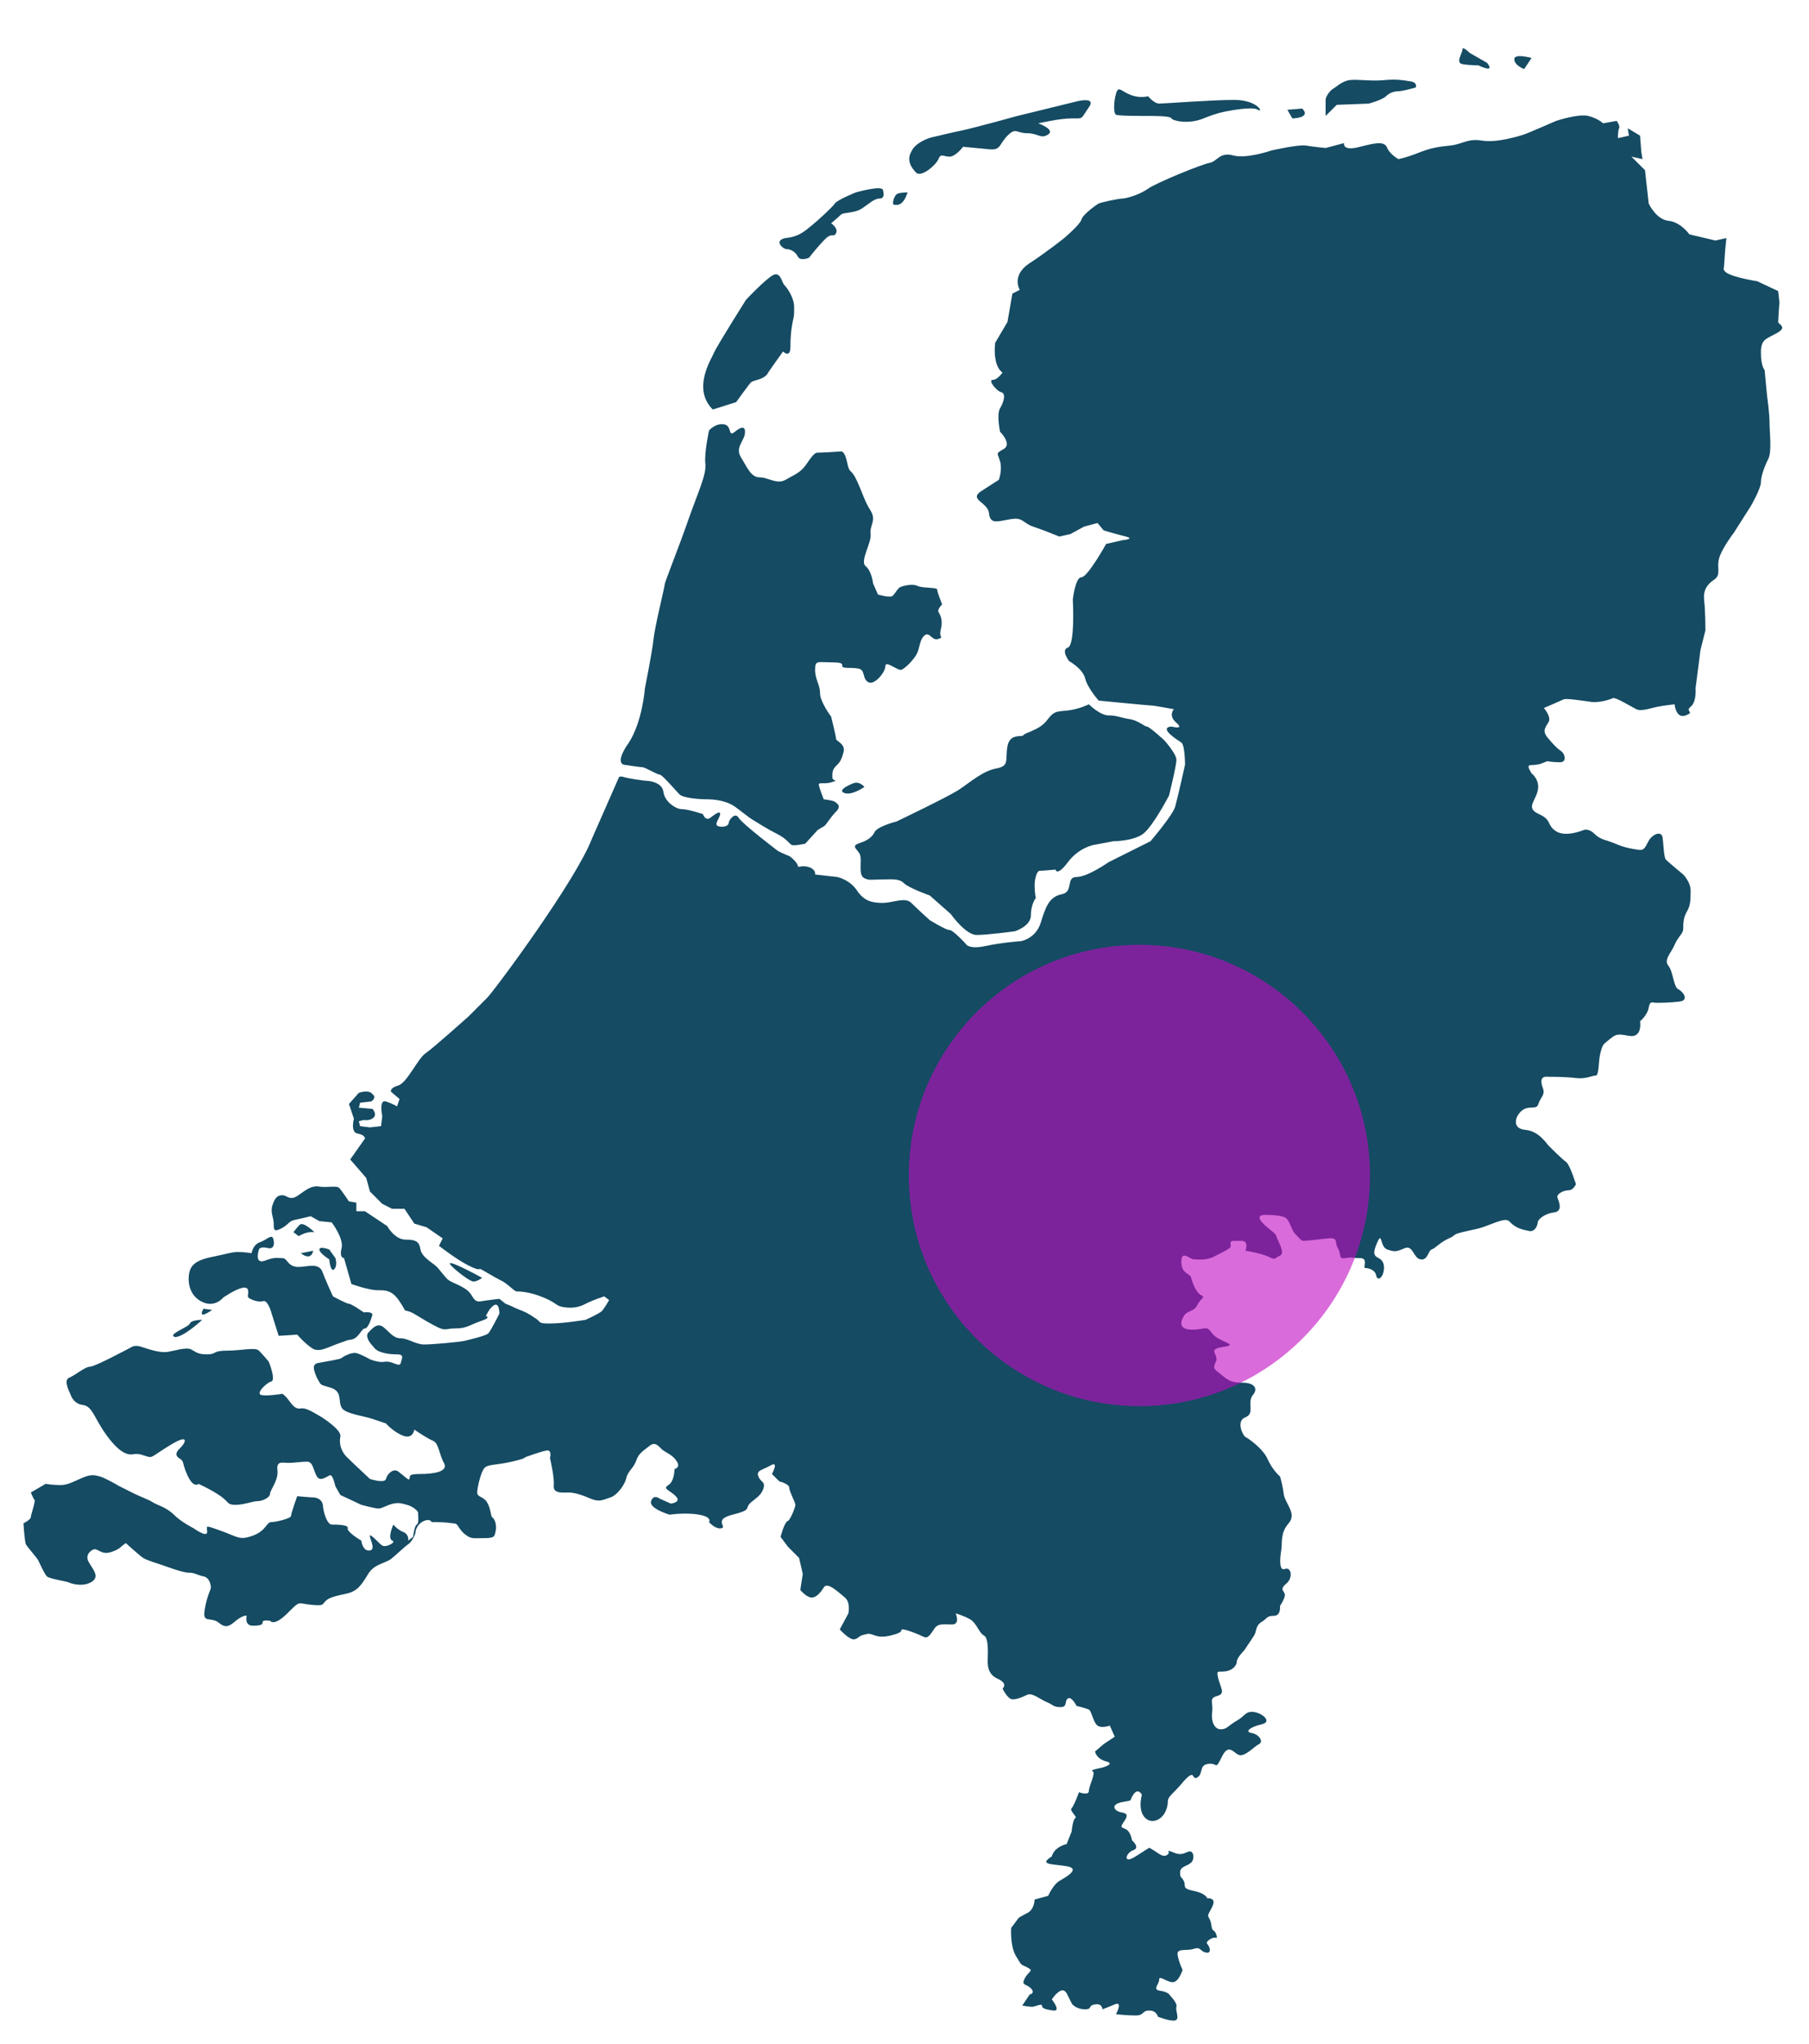 <?xml version="1.0" encoding="utf-8"?>
<!-- Generator: Adobe Illustrator 22.1.0, SVG Export Plug-In . SVG Version: 6.00 Build 0)  -->
<svg version="1.1" id="Laag_1" xmlns="http://www.w3.org/2000/svg" xmlns:xlink="http://www.w3.org/1999/xlink" x="0px" y="0px"
	 viewBox="0 0 146.7 165.7" style="enable-background:new 0 0 146.7 165.7;" xml:space="preserve">
<style type="text/css">
	.st0{fill:#154B63;}
	.st1{opacity:0.6;fill:#C209C2;enable-background:new    ;}
</style>
<g id="Layer_1">
	<path class="st0" d="M92.6,145.5c0,0-0.3-0.6-0.7,0s0.1,0.4-0.9,0.6s-0.6,0.7-0.2,0.8s0.8,0.1,0.4,0.7s-0.3,0.5,0.1,0.7
		s0.5,0.9,0.5,0.9s0.7,0.6,0.1,0.8s-0.9,1.2,0.2,0.5s1.1-0.7,1.1-0.7s0.2,0.1,0.8,0.5s0.8-0.1,0.8-0.1s-0.3-0.3,0.4,0s1-0.1,1.3-0.1
		s0.4,0.6,0.1,0.9s-0.9,0.3-0.9,0.8s0.1,0.3,0.3,0.7s-0.2,0.6,0.8,0.8s1.1,0.6,1.1,0.6s0.8-0.1,0.4,0.7s-0.4,0.6-0.2,1
		s0.1,0.8,0.3,0.9s0.4,0.7,0.2,0.6s-0.9,0.3-0.7,0.5s0.4,0.8-0.1,0.7s-0.4-0.5-1-0.3s-1.4-0.1-1.3,0.5s0.4,1.2,0.4,1.2s-0.3,1-0.8,1
		s-1.1-0.6-1.1-0.2c0,0.4-0.6,0.8,0.1,0.9s0.8,0.4,0.8,0.4s0.6,0.6,0.5,0.9s0.3,1-0.1,1.1s-1.4-0.3-1.4-0.3s-0.1-0.5-0.7-0.5
		s-0.4,0.4-1.1,0.4s-1.6-0.1-1.6-0.1s0.6-1.1-0.1-0.8s-1,0.4-1,0.4s0-0.5-0.6-0.4s-0.2,0.4-0.8,0.4s-1-0.3-1.1-0.5s-0.3-0.6-0.3-0.6
		s-0.2-0.6-0.6-0.4s-0.7,0.7-0.7,0.7s0.8,1,0.1,0.9s-0.9-0.2-0.9-0.4s-0.6,0.1-0.8,0.1s-0.8-0.1-0.8-0.1l0.6-0.9
		c0,0,0.5-0.1,0.1-0.5s-0.8-0.2-0.5-0.8s0.8-0.6,0.2-0.9s-0.4-0.1-0.9-0.9s-0.4-2.3-0.4-2.3l0.6-0.8c0,0,0.1-0.1,0.7-0.4
		s0.6-1.1,0.6-1.1l1.1-0.3c0,0,0.4-0.9,0.9-1.2s1.8-1,0.6-1.2s-2.3-0.1-1.2-0.8c0,0,0.1-0.7,1.2-1l0.4-1c0,0,0.1-1,0.3-1.1
		s-0.5-0.6-0.3-0.8s0.6-1.3,0.6-1.3s0.8,0.3,0.8-0.1s0.6-1.5,0.3-1.6s0.8-0.3,0.8-0.3s1.1-0.3,0.3-0.5c-0.8-0.2-0.9-0.8-0.9-0.8
		l0.7-0.6l0.9-0.6l-0.4-0.9c0,0-0.8,0.3-1.1-0.1s-0.4-1.1-0.6-1.2s-1-0.3-1-0.3s-0.4-0.8-0.7-0.6s0,0.7-0.6,0.7s-0.6-0.2-1.1-0.4
		s-1.2-0.8-1.6-0.6s-1.1,0.5-1.4,0.3s-0.6-0.8-0.6-0.8s0.5-0.4-0.4-0.8s-0.8-1.3-0.8-1.6s0.1-1.7-0.3-1.9s-0.6-1-1.1-1.3
		s-1.2-0.5-1.2-0.5s0.4,0.9-0.3,0.9s-1.1-0.1-1.4,0.3s-0.5,0.9-0.9,0.7s-1.4-0.6-1.7-0.6s0.3,0.2-1,0.5s-1.4-0.3-2-0.1
		c-0.6,0.1-0.5,0.3-0.9,0.4s-1.2-0.8-1.2-0.8l0.7-1.3c0,0,0.2-0.9-0.3-1.3s-1.4-1.3-1.7-0.8s-0.7,0.9-1.1,0.8s-0.8-0.6-0.8-0.6
		l0.2-1.3l-0.3-1.3l-0.9-0.9l-0.6-0.8c0,0,0.3-1.2,0.6-1.3c0.2-0.1,0.6-1.1,0.6-1.3s-0.5-1.1-0.5-1.4s-0.8-0.5-0.8-0.5l-0.6-0.6
		c0,0,0.6-1.1-0.1-0.7s-1.2,0.4-1,0.9s0.6,0.4,0.4,1s-0.7,0.8-1.1,1.2s0.2,0.5-1.4,0.9s-0.4,1-0.9,1.1s-1-0.5-1-0.5s0.3-0.4-0.8-0.6
		s-2.4,0-2.4,0s-1.7-0.5-1.5-1.1s0.7-0.2,0.7-0.2l0.9,0.4c0,0,0.9-0.1,0.4-0.6s-1.1-0.6-0.6-0.9s0.5-1.3,0.5-1.3s0.5-0.1,0.2-0.6
		s-0.8-0.7-1.1-0.9s-0.6-0.8-1.1-0.4s-0.9,0.6-1.1,1.2s-0.7,0.9-0.8,1.4s-0.7,1.4-1.3,1.6s-0.9,0.4-1.6,0.1s-1.3-0.5-1.8-0.5
		s-1.2,0.1-1.2-0.5c0.1-0.6-0.3-2.3-0.3-2.3s0.2-0.7-0.3-0.6s-1.3,0.4-1.6,0.5s0.1,0.1-1.2,0.4s-1.9,0.2-2.2,0.5s-0.6,1.6-0.6,2
		s0.5,0.3,0.8,0.8s0.3,1.1,0.4,1.2c0.2,0.1,0.4,0.6,0.3,1.1s-0.1,0.6-1,0.6s-1,0.1-1.6-0.4c-0.6-0.6-0.4-0.8-0.9-0.8
		c-0.6-0.1-1.3-0.1-1.3-0.1H35c0,0-0.1-0.3-0.6-0.1s-0.7,0.7-0.7,0.9s-0.3,0.8-0.6,1s-0.9,0.8-1.4,1.2c-0.6,0.4-1.4,0.4-1.9,1.3
		c-0.5,0.8-0.8,1.3-1.7,1.5c-0.9,0.2-1.4,0.3-1.7,0.6s-0.1,0.4-1.2,0.3c-1.1-0.1-0.8-0.4-1.9,0.7c-1.1,1.1-1.4,0.6-1.4,0.6
		s-0.6-0.1-0.6,0.1s-0.1,0.3-0.8,0.3S20,131,20,131s-0.1-0.1-0.6,0.2s-0.9,1-1.6,0.4s-1.4,0.1-1.2-1.1s0.5-1.6,0.5-1.8
		s-0.1-0.8-0.6-0.9s-0.7-0.3-1.2-0.3s-1.8-0.5-2.1-0.6s-1.3-0.4-1.6-0.6s-1.4-1.2-1.4-1.2s-0.4,0.3-0.5,0.4s-0.7,0.4-1.1,0.4
		s-0.7-0.3-0.9-0.3s-0.7,0.3-0.6,0.8s1.1,1.3,0.4,1.8c-0.7,0.5-1.7,0.2-1.9,0.1S4,128,3.8,127.8s-0.6-1.1-0.7-1.3s-0.9-1.1-1-1.3
		s-0.2-1.7-0.2-1.7s0.6-0.3,0.6-0.5s0.4-1.3,0.3-1.4S2.5,121,2.5,121l1.2-0.7c0,0,0.6,0.1,1.2,0.1s1.1-0.3,1.8-0.6s1-0.2,1.4-0.1
		s1.6,0.8,1.6,0.8s0.8,0.4,1.2,0.6s1.2,0.5,1.5,0.7s1.1,0.4,1.7,1c0.6,0.6,1.6,1.1,1.6,1.1s1.1,0.8,1.1,0.3s-0.3-0.6,1.1-0.1
		s1.5,0.8,2.6,0.4s1.1-1.1,1.5-1.1s1.6-0.3,1.6-0.5s0.5-1.6,0.5-1.6s1.1,0.1,1.3,0.1c0.2,0,0.8,0.1,0.8,0.8c0.1,0.7,0.4,1.4,0.7,1.4
		s1.4,0,1.3,0.3s1.1,1,1.1,1s0.1,0.9,0.7,0.8s-0.3-1.4,0.1-1.2c0.4,0.3,0.6,0.6,0.9,0.8s1.2-0.3,0.8-0.4c-0.4-0.2,0.1-1.3,0.1-1.3
		s0.3,0.4,0.8,0.6s0.4,0.7,0.4,0.7l0.4-0.3c0,0,0.1-0.9,0.3-1s0.1-0.8,0.1-1c-0.1-0.2-0.5-0.5-0.9-0.6s-0.6-0.2-1.1-0.1
		c-0.5,0.1-0.9,0.4-1.2,0.4c-0.3,0-1.4-0.3-1.4-0.3l-1.7-0.8l-0.4-0.7c0,0-0.2-0.9-0.4-0.9s-0.8,0.6-1.1,0.1s-0.3-1.2-0.8-1.2
		s-1,0.1-1.5,0.1s-1-0.2-0.9,0.6c0.1,0.8-0.6,1.6-0.6,1.9s-0.6,0.6-1,0.6s-1.1,0.3-1.8,0.3c-0.7,0-0.5-0.2-1.2-0.7s-1.8-1-1.8-1
		s-0.4,0.4-0.9-0.7s-0.2-1.1-0.7-1.4c-0.4-0.3-0.1-0.6,0.2-0.9s0.7-1.1-0.8-0.2s-1.5,1.1-1.9,1s-0.7-0.3-1.2-0.2
		c-0.5,0.1-1.2-0.2-2.2-1.6s-1.1-2.3-1.9-2.4s-1-0.9-1-0.9s-0.6-1.1-0.1-1.3s1.3-0.9,1.7-0.9s3-1.4,3.2-1.5s0.4-0.3,1-0.1
		s1.5,0.5,2.1,0.4c0.6-0.1,1.5-0.4,1.9-0.2s0.5,0.4,1.3,0.4s0.4-0.3,1.6-0.3s2.3-0.3,2.6,0s0.8,0.9,0.8,0.9s0.6,1.5,0.2,1.6
		s-1.3,1-0.8,1.1s1.7-0.1,1.7-0.1s0.2,0.1,0.5,0.5s0.5,0.7,0.9,0.7c0.4-0.1,0.8,0.1,1.8,0.7c0.9,0.6,1.6,1.2,1.5,1.6s0,1.1,0.5,1.6
		s1.9,1.8,1.9,1.8s1.2,0.4,1.3,0c0.1-0.4,0.6-0.9,1-0.6c0.4,0.3,0.9,0.8,0.9,0.6c0.1-0.2-0.2-0.4,0.9-0.4s2.3-0.2,1.9-0.9
		s-0.4-1.6-0.9-1.8s-1.5-0.9-1.5-0.9s-0.1,0.8-0.9,0.5s-1.4-1-1.4-1s-0.6-0.2-1.2-0.4s-2.2-0.4-2.4-0.9c-0.3-0.5,0.1-1.3-0.9-1.6
		c-0.9-0.3-0.7-0.1-1.1-0.8c-0.3-0.7-0.4-1.1,0.1-1.2s1.8-0.3,1.9-0.4s0.8-0.5,1.2-0.4c0.4,0.1,1.1,0.5,1.1,0.5s0.7,0.3,1.2,0.2
		c0.6-0.1,1.2,0.5,1.3,0.1s0.3-0.7-0.3-0.7c-0.6,0-1.6-0.1-1.9-0.6c-0.4-0.4-0.7-0.9-0.4-1.2c0.3-0.3,0.7-0.8,1.2-0.4
		s0.8,0.9,1.4,0.9c0.6,0,1.2,0.5,1.9,0.5s2.9-0.2,3.3-0.3s1.7-0.4,1.9-0.6s0.9-1.6,0.9-1.6s0-0.9-0.4-0.7c-0.4,0.2-0.7,0.9-0.7,0.9
		s0.5,0.1-0.4,0.4s-1.1,0.6-2.1,0.6c-0.9,0-0.7,0.3-1.8-0.3s-1.6-1-2-1.1s-0.1,0.1-0.7-0.8c-0.6-0.9-1.1-0.9-1.8-0.9
		c-0.7,0-2.1-0.5-2.1-0.5l-0.6-2.1c0,0-0.4,0-0.2-0.8c0.2-0.8-0.8-2.1-0.8-2.1l-1-0.1l-0.7-0.4c0,0-0.8,0.2-1.3,0.3
		s-0.5,0.4-1.1,0.7c-0.6,0.3-0.6,0.1-0.6-0.4s-0.3-0.9-0.1-1.5s0.4-0.8,0.8-0.8s0.6,0.5,1.3,0s1.1-0.8,1.7-0.7
		c0.6,0.1,1.4-0.1,1.6,0.1s0.8,1.1,0.8,1.1l0.6,0.1v0.7h0.7l1.8,1.2c0,0,0.6,1.1,1.5,1.1c0.9,0,1.1,0.2,1.2,0.8
		c0.1,0.6,1,1.1,1.2,1.3c0.2,0.1,0.8,1,1.1,1.2s1.2,0.5,1.6,0.9s0.4,0.9,1,0.8s1.5-0.2,1.5-0.2l0.5,0.4c0,0,0.3,0.1,0.7,0.3
		s0.9,0.3,1.6,0.8c0.7,0.4,0.2,0.5,1.3,0.5s2.9-0.3,2.9-0.3s1.1-0.5,1.3-0.7s0.6-0.9,0.6-0.9l-0.4-0.3c0,0-0.9,0.3-1.3,0.5
		s-0.9,0.5-1.8,0.4s-0.6-0.3-1.8-0.8s-2-0.5-2.2-0.5s-0.8-0.7-1.3-0.9c-0.4-0.2-1.4-0.8-1.6-0.9c-0.2-0.1,0,0.2-1-0.3
		s-2.4-1.6-2.4-1.6l0.3-0.6l-1.3-0.9l-1-0.3L32.8,98h-1L31,97.6l-1-1l-0.3-1.1L28.4,94l1.2-1.7c0,0,0-0.3-0.6-0.4s-0.3-1.2-0.3-1.2
		l-0.4-1.2l0.8-0.9c0,0,0.8-0.3,1.1,0.1c0.4,0.3-0.1,0.6-0.1,0.6l-0.9,0.1l-0.1,0.4l1.1,0.1c0,0,0.4,0.4,0.1,0.7
		c-0.3,0.3-0.8,0.2-0.8,0.2l-0.4,0.1l0.1,0.4l0.8,0.1l0.9-0.1l0.1-0.8c0,0-0.3-1.4,0.3-1.2s0.9,0.4,0.9,0.4l0.2-0.6l-0.7-0.6
		c0,0-0.1-0.3,0.6-0.5c0.7-0.2,1.6-2.2,2.2-2.6c0.6-0.4,3.5-3,3.5-3s0.9-0.9,1.5-1.5S46.7,71.4,48,68l2.2-5c0,0,0.1-0.1,0.4,0
		s1.6,0.3,1.8,0.3s1.3,0.1,1.4,0.9c0.1,0.8,1,1.4,1.5,1.4S57,66,57,66s0.2,0.6,0.6,0.3s0.8-0.6,0.8-0.3s-0.6,0.9-0.1,1
		s0.8-0.1,0.8-0.3s0.5-0.9,0.8-0.4s3.2,2.7,3.2,2.7s0.6,0.3,0.9,0.4c0.2,0.1,0.7,0.6,0.7,0.8s0.3-0.1,0.9,0.1s0.5,0.6,0.5,0.6
		l1.8,0.2c0,0,1,0.2,1.6,1.1s1.3,1,2.1,1s1.8-0.5,2.3,0s1.5,1.4,1.5,1.4s1.3,0.8,1.6,0.8s1.3,1.1,1.3,1.1s0.2,0.5,1.6,0.2
		s2.9-0.4,2.9-0.4s1.2-0.2,1.6-1.5s0.7-2.1,1.7-2.3s0.3-1.4,1.2-1.4s2.6-1.2,2.6-1.2l3.4-1.7c0,0,1.8-2.1,2-2.8s0.8-3.4,0.8-3.4
		s0-1.6-0.3-1.8S93.9,59,95,58.9c0,0,1.1,0.3,0.4-0.3s-0.2-1.1-0.2-1.1s-1.6-0.3-1.8-0.3s-4.3-0.4-4.3-0.4s-0.9-1-1.1-1.8
		s-1.3-1.4-1.3-1.4s-0.7-0.9-0.1-1.1s0.4-3.9,0.4-3.9s0.2-1.8,0.7-1.8s2-2.7,2-2.7l1.3-0.3c0,0,1.1-0.1,0.3-0.3S89.5,43,89.5,43
		L89,42.4l-1.1,0.3l-1.1,0.6l-0.9,0.2c0,0-1.2-0.5-2.1-0.8s-0.8-0.8-1.9-0.6s-1.6,0.4-1.7-0.5s-1.7-1.1-0.6-1.8l1.4-0.9
		c0,0,0.3-0.8,0.1-1.5s-0.4-0.6,0.3-1S81.1,35,81.1,35s-0.3-1.4,0-1.9s0.5-1.2,0.1-1.3s-1.1-1-0.7-1s0.8-0.6,0.8-0.6
		s-0.8-0.4-0.6-2.4l1-1.7l0.4-2.3l0.6-0.3c0,0-0.7-1.1,0.7-2.1c1.4-0.9,2.9-2.1,2.9-2.1s1.3-1.1,1.4-1.5s1.2-1.2,1.4-1.3
		s1.6-0.4,1.9-0.4s1.4-0.3,2.1-0.8s4.4-2,5-2.1s0.8-0.9,1.9-0.6s3.1-0.4,3.1-0.4s2.2-0.5,2.8-0.4s1.6,0.2,1.6,0.2l1.5-0.4
		c0,0-0.2,0.7,1.3,0.3s2-0.4,2.2,0.1s0.9,0.9,0.9,0.9s0.6-0.1,1.6-0.5s1.6-0.5,2.6-0.6s1.4-0.6,2.6-0.4s3.1-0.4,3.4-0.5
		s2.6-1.1,2.6-1.1s1.8-0.6,2.6-0.4S130,10,130,10l1.1-0.2c0,0,0.3,0.4,0.2,0.6s-0.1,0.8-0.1,0.8l0.9-0.2l-0.1-0.6l1,0.6l0.1,1.3
		l0.1,0.6l-0.9-0.2l1.1,1.1l0.3,2.7c0,0,0.6,1.3,1.6,1.4S137,19,137,19l2.1,0.5l0.9-0.2l-0.1,1l-0.1,1.4c0,0-0.2,0.3,0.6,0.6
		s2.1,0.5,2.1,0.5l1.7,0.8l0.1,0.9c0,0-0.1,1.4-0.1,1.6s0.8,0.4-0.1,0.9s-1.3,0.5-1.3,1.6s0.3,1.4,0.3,1.4l0.2,2.1
		c0,0,0.2,1.4,0.2,2.2s0.2,2.3-0.1,2.9s-0.6,1.4-0.6,1.9S142,41,142,41l-1.4,2.2c0,0-1,1.3-1.2,2.1s0.2,1.3-0.4,1.7
		s-0.9,0.9-0.8,1.7s0.1,2.4,0.1,2.4l-0.4,1.6l-0.4,3.1c0,0,0.1,1.1-0.4,1.5s0.4,0.4-0.4,0.7s-0.9-0.9-0.9-0.9s-0.9,0.1-1.4,0.2
		s-1.3,0.4-1.7,0.2s-1.7-1-1.9-0.9s-1.1,0.4-1.8,0.3s-2-0.3-2.2-0.2s-1.6,0.7-1.6,0.7s0.6,0.7,0.4,1.1s-0.6,0.7-0.1,1.3
		s0.8,0.9,1.1,1.1s0.5,0.9-0.1,0.9s-1.1-0.1-1.1-0.1s0.4-0.1-0.4,0.2s-1.4-0.2-0.8,0.8c0,0,0.7,0.5,0.5,1.4s-1,1.4,0.1,1.9
		s0.6,0.9,1.4,1.4s2.2-0.1,2.2-0.1s0.4-0.2,0.9,0.3s1,0.5,1.7,0.8s1.2,0.4,1.9,0.5c0.6,0.1,0.6-0.6,1-1s0.8-0.4,0.9-0.1
		s0.1,1.7,0.3,1.9s1.4,1.2,1.4,1.2s0.6,0.6,0.6,1.3s0,1.2-0.3,1.7s-0.3,1-0.3,1.4s-0.4,0.6-0.7,1.3s-0.9,1.2-0.5,1.7
		s0.4,1.7,0.8,1.9s0.9,0.9,0.1,1s-1.6,0.1-1.9,0.1s-0.5-0.2-0.6,0.4s-0.7,1.1-0.7,1.1s0.2,1.2-0.7,1.2c-0.9-0.1-1.1-0.3-1.7,0.2
		s-0.6,0.4-0.8,1.1s-0.1,1.9-0.4,1.9s-0.8,0.3-1.6,0.2s-1.8-0.1-2.1-0.1s-0.7-0.1-0.7,0.4s0.4,0.7,0,1.3s-0.1,0.8-0.9,0.8
		s-1.1,0.8-1.1,0.8s-0.4,0.9,0.7,1s1.7,1.1,1.9,1.3s1.1,1.1,1.4,1.3s0.8,1.8,0.8,1.8s-0.2,0.5-0.6,0.5s-1,0.3-0.9,0.6
		s0.5,1.1-0.3,1.2s-1.3,0.6-1.3,0.8s-0.2,0.8-0.7,0.7s-0.9-0.2-1.3-0.5s-0.3-0.6-1.4-0.2s-0.9,0.4-2.3,0.7s-0.8,0.3-1.5,0.6
		s-1.1,0.8-1.4,0.9s-0.3,0.9-0.9,0.8s-0.6-1.2-1.3-0.9s-0.8,0.3-1.4,0.1s-0.4-1.5-0.8-0.6s-0.3,1.1,0.1,1.3s0.5,0.6,0.4,1.1
		s-0.5,0.8-0.6,0.3s-0.7-0.6-0.9-0.6s0.3-0.8-0.4-0.8s-0.6-0.1-1.2,0s-0.3-0.3-0.6-0.8c-0.3-0.4,0.1-0.9-0.8-0.8s-1.8,0.2-2,0.2
		s-0.4-0.3-0.7-0.6s-0.4-1.1-0.8-1.3s-1.4-0.2-1.4-0.2s-0.9-0.1-0.6,0.4s1.3,1.1,1.3,1.3s0.8,1.4,0.3,1.6s-0.3,0.4-0.9,0.1
		s-1.9-0.5-1.9-0.5s0.3-0.8-0.3-0.8s0,0-0.6,0s-0.1,0.4-0.4,0.6s-0.7,0.4-1.3,0.7s-1.3,0.2-1.6,0.2s-1-0.8-1,0.2s0.7,0.9,0.8,1.3
		s0.4,1.2,0.8,1.4s0,0.2-0.3,0.8s-0.8,0.4-1.1,0.9s-0.4,1.1,0.7,1.1s1.1-0.4,1.6,0.3s2.3,0.9,0.9,1.1s-0.3,0.6-0.6,1.2
		s-0.1,0.6,0.5,1.1s0.9,0.6,1.7,0.6s1.3,0.4,0.8,1s0.2,1.5-0.6,1.8s-0.2,1.5,0,1.6s1.4,0.9,1.8,1.8s1,1.4,1,1.4s0.2,0.6,0.3,1.4
		s1.1,1.6,0.4,2.4s-0.5,1.6-0.6,2.2s-0.2,1.7,0.3,1.5s0.7,0.7,0.1,1.2s-0.1,0.6-0.1,0.9s-0.4,0.9-0.4,0.9s0.1,0.8-0.5,0.8
		s-0.5,0.2-1,0.5s-0.4,0.8-0.6,1.1s-0.8,1.2-0.8,1.2s-0.6,0.6-0.6,0.9s-0.3,0.7-0.9,0.8s-0.8-0.2-0.6,0.6s0.6,1.2-0.1,1.4
		s-0.3,0.5-0.4,1.3s0.2,1.4,0.7,1.4s0.6-0.3,1.3-0.7s0.7-0.8,1.4-0.7s1.5,0.8,0.6,1s-1.4,0.6-0.8,0.7s1,0.7,0.6,0.9s-1,0.9-1.5,0.9
		s-0.9-1.1-1.5,0.1s-0.3,0.5-1.1,0.6s-0.4,0.8-0.9,1.1s-0.1-0.8-1.1,0.3c-0.9,1.1-1.3,1.2-1.3,1.7s-0.3,1.3-1,1.5
		S92.2,147.1,92.6,145.5z"/>
	<path class="st0" d="M30.2,106.6c0,0-0.3,1.1-0.6,1.1c-0.3,0-0.5,0.8-1.1,0.9s-0.1,0-1,0.3s-1.6,0.8-2.2,0.4s-1.2-1.1-1.2-1.1
		l-1.5,0.1l-0.6-1.9c0,0-0.3-1.1-0.7-0.9c-0.4,0.1-1.2-0.2-1.2-0.4s0.2-0.8-0.4-0.7s-1.6,0.8-1.6,0.8s-0.7,0.9-1.8,0.3
		s-1.1-1.9-0.9-2.5s0.8-0.9,1.8-1.1s1.6-0.4,2.1-0.4s1.1,0.1,1.1,0.1s0.1-0.7,0.7-0.9s1-0.8,1.1-0.1s-0.4,0.6-0.4,0.6
		s-0.7-0.2-0.8,0.1c-0.1,0.3-0.3,1.2,0.5,0.9s0.9-0.2,1.4-0.2c0.4,0,0.4,0.6,1.1,0.7s1.7-0.4,2.1,0.3c0.3,0.8,0.9,2.1,0.9,2.1
		s1.1,0.6,1.3,0.6c0.2,0,1.2,0.7,1.2,0.7S30.2,106.3,30.2,106.6z"/>
	<path class="st0" d="M16.4,107c0,0-0.9,0-1,0.3s-1.9,0.9-1.2,1.1C14.9,108.4,16.4,107,16.4,107z"/>
	<path class="st0" d="M17.2,106.2l-0.7-0.1C16.5,106.1,15.9,107.1,17.2,106.2z"/>
	<path class="st0" d="M25.5,99.9c0,0-0.9-0.9-1.2-0.6s-0.5,0.6-0.5,0.6l0.4,0.3C24.2,100.3,24.7,99.8,25.5,99.9z"/>
	<path class="st0" d="M25.4,101.4l-1,0.2C24.4,101.6,25.2,102.3,25.4,101.4z"/>
	<path class="st0" d="M26.7,101.3c0,0-0.8-0.3-0.8,0s0.8,0.8,0.8,0.8s0.1,1.1,0.4,0.8s0.1-0.9,0.1-0.9L26.7,101.3z"/>
	<path class="st0" d="M39.1,103.6c0,0-2.9-1.6-2.6-1.1c0.3,0.4,1.6,1.4,1.9,1.4S39.1,103.6,39.1,103.6z"/>
	<path class="st0" d="M66.3,67.3l-1,1.1c0,0-0.9,0.2-1.1,0.1S63.8,68,63,67.6s-1.4-0.8-1.9-1.1s-0.8-0.6-1.5-1.1s-1.7-0.6-2.3-0.6
		s-1.9-0.1-2.2-0.4s-1.4-1.6-1.6-1.6s-1.2-0.6-1.4-0.6S50.6,62,50.6,62s-0.8-0.1,0.4-1.8c1.1-1.7,1.3-4.4,1.3-4.4s0.6-3,0.7-4
		s0.9-4.2,0.9-4.4s1.1-2.9,1.9-5.2s1.5-3.7,1.4-4.6s0.3-2.7,0.3-2.7s0.5-0.6,1.2-0.5s0.3,1.1,0.9,0.6s0.9-0.4,0.8,0.2
		s-0.8,1.1-0.3,1.9s0.8,1.6,1.5,1.6s1.4,0.6,2.1,0.2c0.7-0.4,1-0.5,1.4-0.9s0.8-1.3,1.2-1.3s1.9-0.1,1.9-0.1s0.3-0.1,0.5,0.9
		s0.3,0.4,0.8,1.5s0.6,1.6,1.1,2.4s-0.1,1.2,0,1.9s-0.9,2.2-0.4,2.6s0.6,1.4,0.6,1.4l0.4,0.9c0,0,1,0.3,1.2,0.1s0.4-0.6,0.6-0.7
		s1-0.3,1.4-0.1s1.6,0.1,1.6,0.3s0.4,1.2,0.4,1.2s-0.4,0.4-0.3,0.6s0.4,0.6,0.2,1.4s0.3,0.6-0.2,0.8s-0.7-0.6-1.1-0.3
		s-0.4,0.9-0.6,1.4s-1,1.3-1.3,1.4s-1.3-0.8-1.3-0.3s-0.9,1.6-1.4,1.3s-0.2-1-0.8-1.1s-0.9,0-1.2-0.1s0.3-0.4-0.9-0.4
		s-1.4-0.2-1.4,0.6s0.4,1.2,0.4,1.9s0.9,1.9,0.9,1.9s0.4,1.6,0.4,1.8s0.8,0.4,0.6,1.1s-0.3,0.8-0.6,1.1s-0.3,0.5-0.3,0.9
		s0.6,0.2,0,0.4s-1.1,0-1.1,0.2s0.4,1.2,0.4,1.2s0.8,0.1,0.9,0.2s0.6,0.3,0.1,0.8s-0.8,1.1-1,1.2S66.3,67.3,66.3,67.3z"/>
	<path class="st0" d="M70.1,63.8c0,0-0.4-0.5-0.9-0.3s-1.3,0.6-0.7,0.8S70.1,63.8,70.1,63.8z"/>
	<path class="st0" d="M72.7,66.6c0,0-1.6,0.4-1.8,0.9c0,0-0.1,0.3-0.6,0.6s-1.2,0.3-0.9,0.7s0.4,0.4,0.4,1s-0.1,1.2,0.3,1.4
		s0.6,0.1,1.4,0.1s1.4-0.1,1.8,0.3s2.1,1,2.1,1l1.7,1.5c0,0,1.2,1.7,2.1,1.7s3.1-0.3,3.1-0.3s1.3-0.4,1.3-1.3s0.4-1.4,0.4-1.4
		s-0.1-0.4-0.1-1s0.2-1.2,0.4-1.2s1.3-0.1,1.3-0.1s0.1,0.6,1-0.6s2.1-1.4,2.1-1.4l1.6-0.3c0,0,1.6,0,2.4-0.6s2.1-3.1,2.1-3.1
		s0.6-2.4,0.6-2.9s-1-1.6-1-1.6s-1.2-1.1-1.4-1.1s-0.7-0.5-1.4-0.6s-1-0.3-1.7-0.3s-1.6-0.9-1.6-0.9s-0.8,0.4-1.7,0.5
		c-0.9,0.1-1.1,0-1.7,0.8s-1.8,1-1.9,1.2s-1.1-0.2-1.3,0.9s0.2,1.6-0.9,1.8s-2.1,1.1-3,1.7C76.9,64.6,72.7,66.6,72.7,66.6z"/>
	<path class="st0" d="M57.8,33.2l1.9-0.6c0,0,1-1.4,1.2-1.6s1.1-0.2,1.4-0.8c0.4-0.6,1.2-1.7,1.2-1.7s0.6,0.6,0.6-0.4
		s0.1-1.6,0.2-2.1s0.1-0.3,0.1-1.1s-0.6-1.6-0.8-1.8s-0.3-1.1-0.9-0.8s-2.2,2-2.2,2s-2.4,3.8-2.6,4.3S56.1,31.5,57.8,33.2z"/>
	<path class="st0" d="M65.6,20.9c0,0-0.7,0.3-0.9-0.1s-0.6-0.6-0.9-0.6c-0.3,0-1.1-0.7-0.1-0.9c1.1-0.1,1.6-0.6,2.1-1
		s1.7-1.5,1.9-1.8s1.7-0.9,1.7-0.9s2.1-0.6,2.2-0.2c0.1,0.4,0.1,0.7-0.3,0.7s-0.8,0.4-1.4,0.8s-1.5,0.3-1.7,0.5s-0.8,0.7-0.8,0.7
		s0.6,0.4,0.4,0.8s-0.3-0.1-0.9,0.5S65.6,20.9,65.6,20.9z"/>
	<path class="st0" d="M73.6,15.6c0,0-0.6,0-0.8,0.1c-0.3,0.1-0.5,0.9-0.3,0.9S73.2,16.8,73.6,15.6z"/>
	<path class="st0" d="M78.1,11.9c0,0-0.6,0.8-1.1,0.8s-0.7-0.3-0.9,0.2s-1.4,1.5-1.8,1.1s-0.8-1-0.4-1.7c0.3-0.7,1.3-1.1,1.8-1.2
		s1.2-0.3,2.2-0.5s4.6-1.2,4.6-1.2L87,8.3c0,0,2-0.6,1.3,0.4s-0.4,0.9-1.4,0.9S84.2,10,84.2,10s1.4,0.5,0.8,0.9s-0.8-0.1-1.7-0.1
		s-0.9-0.5-1.6,0.2s-0.5,1.2-1.5,1.1S78.1,11.9,78.1,11.9z"/>
	<path class="st0" d="M93.1,7.8c0,0-0.6,0.2-1.4-0.1s-1-0.8-1.2-0.1s-0.2,1.6,0,1.7s1.9,0.1,2.6,0.1s1.8,0,1.9,0.2s1.4,0.5,2.6,0
		s2-0.6,2-0.6s2-0.4,2.4-0.1c0.5,0.3,0-0.8-1.9-0.8S94.4,8.4,94,8.4S93.1,7.8,93.1,7.8z"/>
	<path class="st0" d="M105.6,8.8l-1.2,0.1l0.4,0.7C104.7,9.6,106.4,9.6,105.6,8.8z"/>
	<path class="st0" d="M107.5,8.1v1.3l0.9-0.9l2.6-0.1c0,0,1.1-0.3,1.4-0.6s0.7-0.4,1-0.4s1.4-0.3,1.4-0.3s0.2-0.4-0.4-0.5
		s-1.2-0.2-2.2-0.1s-2.2-0.1-2.8,0s-1.1,0.6-1.3,0.7S107.5,7.8,107.5,8.1z"/>
	<path class="st0" d="M120.6,5.1l-1.4-0.8c0,0-0.6-0.6-0.6-0.3s-0.6,1.1,0,1.2s1.3,0.1,1.3,0.1S121.3,6,120.6,5.1z"/>
	<path class="st0" d="M124.2,4.7c0,0-1.4-0.4-1.4,0.1s0.8,0.8,0.8,0.8L124.2,4.7z"/>
</g>
<g id="Laag_2_1_">
	<circle class="st1" cx="92.4" cy="95.3" r="18.7"/>
</g>
</svg>
